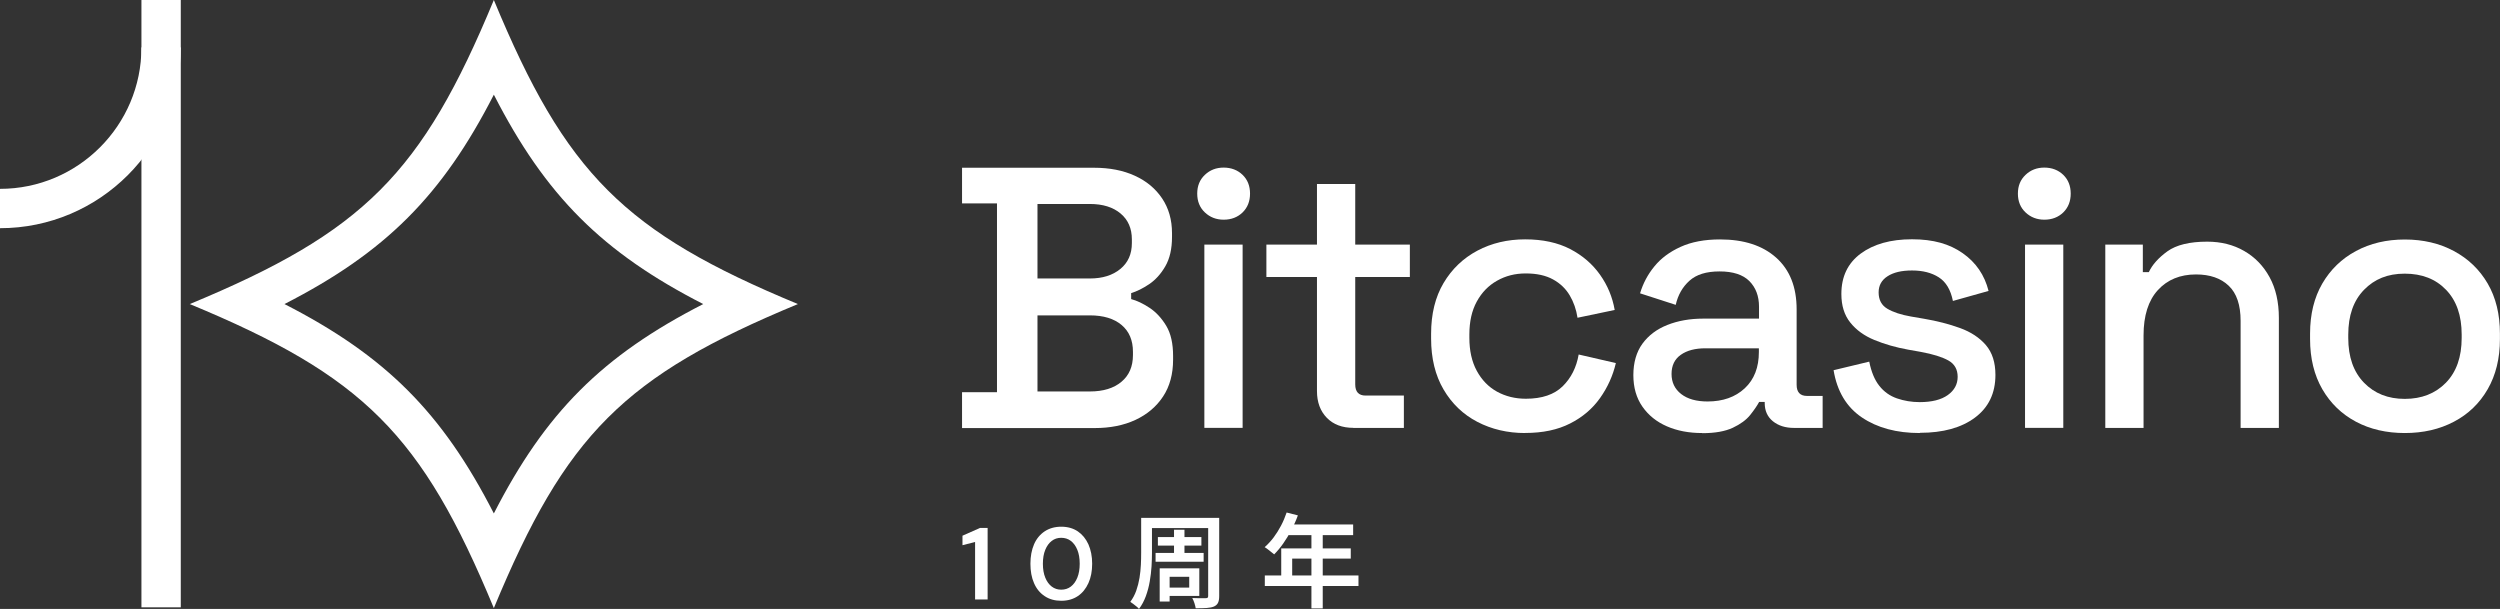<?xml version="1.0" encoding="UTF-8"?>
<svg id="Layer_2" data-name="Layer 2" xmlns="http://www.w3.org/2000/svg" viewBox="0 0 346.97 84.51">
  <rect x="0" y="0" width="346.97" height="84.51" fill="#333333" stroke="none"/>
  <defs>
    <style>
      .cls-1 {
        fill: #fff;
        stroke-width: 0px;
      }
    </style>
  </defs>
  <g id="ANNIVERSARY_LOGO" data-name="ANNIVERSARY LOGO">
    <g>
      <g>
        <g>
          <path class="cls-1" d="M0,31.67v-5.46c10.83,0,19.63-8.81,19.63-19.63h5.46c0,13.84-11.26,25.09-25.09,25.09Z"/>
          <path class="cls-1" d="M68.54,13.14c7.17,14.01,15.05,21.89,29.06,29.06-14.01,7.17-21.89,15.05-29.06,29.06-7.17-14.01-15.05-21.89-29.06-29.06,14.01-7.17,21.89-15.05,29.06-29.06M68.54,0c-9.99,24.12-18.09,32.21-42.2,42.2,24.12,9.99,32.21,18.09,42.2,42.2,9.99-24.12,18.09-32.21,42.2-42.2-24.12-9.99-32.21-18.09-42.2-42.2h0Z"/>
          <rect class="cls-1" x="19.63" y="0" width="5.46" height="84.29"/>
        </g>
        <g>
          <path class="cls-1" d="M133.52,59.38v-4.95h4.85v-26.2h-4.85v-4.95h18.31c2.17,0,4.06.37,5.67,1.11,1.62.74,2.88,1.79,3.79,3.15.91,1.36,1.37,2.97,1.37,4.82v.52c0,1.65-.31,3.01-.93,4.08-.62,1.07-1.37,1.89-2.24,2.48-.88.59-1.71,1-2.5,1.24v.83c.79.21,1.64.61,2.55,1.21.91.6,1.68,1.44,2.32,2.5.64,1.07.95,2.46.95,4.18v.52c0,1.99-.46,3.7-1.39,5.11-.93,1.41-2.21,2.49-3.84,3.25-1.63.76-3.52,1.13-5.65,1.13h-18.41ZM143.99,38.65h7.27c1.75,0,3.16-.44,4.23-1.32,1.07-.88,1.6-2.07,1.6-3.59v-.52c0-1.51-.52-2.71-1.57-3.59-1.05-.88-2.47-1.32-4.26-1.32h-7.27v10.32ZM143.99,54.33h7.27c1.86,0,3.32-.45,4.38-1.34,1.07-.89,1.6-2.13,1.6-3.71v-.46c0-1.58-.52-2.82-1.57-3.71-1.05-.89-2.52-1.34-4.41-1.34h-7.27v10.57Z"/>
          <path class="cls-1" d="M169.83,30.49c-1.03,0-1.9-.34-2.61-1.01-.71-.67-1.06-1.54-1.06-2.61s.35-1.93,1.06-2.6c.7-.67,1.57-1.01,2.61-1.01s1.94.34,2.63,1.01,1.03,1.54,1.03,2.6-.34,1.93-1.03,2.61c-.69.67-1.57,1.01-2.63,1.01ZM167.15,59.38v-25.43h5.31v25.43h-5.31Z"/>
          <path class="cls-1" d="M187.84,59.38c-1.55,0-2.78-.46-3.69-1.39-.91-.93-1.37-2.17-1.37-3.71v-15.84h-7.02v-4.49h7.02v-8.41h5.31v8.41h7.58v4.49h-7.58v14.91c0,1.03.48,1.55,1.44,1.55h5.31v4.49h-7.02Z"/>
          <path class="cls-1" d="M211.67,60.1c-2.44,0-4.65-.52-6.63-1.55-1.98-1.03-3.54-2.53-4.69-4.49-1.15-1.96-1.73-4.32-1.73-7.07v-.67c0-2.75.58-5.1,1.73-7.04,1.15-1.94,2.72-3.44,4.69-4.49,1.98-1.05,4.19-1.57,6.63-1.57s4.52.45,6.24,1.34c1.72.89,3.1,2.08,4.15,3.56,1.05,1.48,1.73,3.11,2.04,4.9l-5.16,1.08c-.17-1.13-.53-2.17-1.08-3.1-.55-.93-1.32-1.67-2.32-2.22-1-.55-2.25-.83-3.77-.83s-2.81.34-4,1.01c-1.19.67-2.12,1.63-2.81,2.89-.69,1.26-1.03,2.78-1.03,4.57v.46c0,1.79.34,3.32,1.03,4.59.69,1.27,1.63,2.24,2.81,2.89,1.19.65,2.52.98,4,.98,2.24,0,3.94-.58,5.11-1.73,1.17-1.15,1.91-2.62,2.22-4.41l5.16,1.19c-.41,1.75-1.14,3.37-2.19,4.85-1.05,1.48-2.43,2.66-4.15,3.53-1.72.88-3.8,1.32-6.24,1.32Z"/>
          <path class="cls-1" d="M236.22,60.1c-1.82,0-3.45-.31-4.87-.93-1.43-.62-2.56-1.53-3.4-2.73-.84-1.2-1.26-2.66-1.26-4.38s.42-3.21,1.26-4.36c.84-1.15,1.99-2.02,3.46-2.6,1.46-.58,3.12-.88,4.98-.88h7.74v-1.65c0-1.48-.45-2.66-1.34-3.56-.89-.89-2.27-1.34-4.13-1.34s-3.22.43-4.18,1.29c-.96.86-1.6,1.98-1.91,3.35l-4.95-1.6c.41-1.37,1.07-2.62,1.99-3.74.91-1.12,2.12-2.02,3.64-2.71,1.51-.69,3.34-1.03,5.47-1.03,3.3,0,5.9.84,7.79,2.53,1.89,1.69,2.84,4.08,2.84,7.17v10.47c0,1.03.48,1.55,1.44,1.55h2.17v4.44h-3.97c-1.2,0-2.18-.31-2.94-.93-.76-.62-1.13-1.46-1.13-2.53v-.15h-.77c-.28.52-.69,1.12-1.24,1.81-.55.69-1.36,1.28-2.42,1.78-1.07.5-2.48.75-4.23.75ZM236.99,55.72c2.13,0,3.85-.61,5.16-1.83,1.31-1.22,1.96-2.9,1.96-5.03v-.52h-7.43c-1.41,0-2.55.3-3.4.9-.86.6-1.29,1.49-1.29,2.66s.45,2.1,1.34,2.79c.89.69,2.11,1.03,3.66,1.03Z"/>
          <path class="cls-1" d="M266.45,60.1c-3.23,0-5.91-.72-8.05-2.17-2.13-1.44-3.44-3.63-3.92-6.55l4.95-1.19c.28,1.41.74,2.53,1.39,3.35.65.83,1.47,1.41,2.45,1.75.98.34,2.04.52,3.17.52,1.68,0,2.98-.33,3.89-.98.91-.65,1.37-1.5,1.37-2.53s-.43-1.79-1.29-2.27c-.86-.48-2.13-.88-3.82-1.19l-1.75-.31c-1.72-.31-3.28-.76-4.69-1.34-1.41-.58-2.53-1.39-3.35-2.42-.83-1.03-1.24-2.35-1.24-3.97,0-2.41.89-4.27,2.68-5.6,1.79-1.32,4.16-1.99,7.12-1.99s5.2.64,7.04,1.93c1.84,1.29,3.03,3.03,3.59,5.24l-4.95,1.39c-.31-1.55-.96-2.64-1.96-3.28-1-.64-2.24-.95-3.71-.95s-2.58.27-3.4.8c-.83.53-1.24,1.28-1.24,2.24,0,1.03.4,1.79,1.21,2.27.81.48,1.9.84,3.28,1.08l1.81.31c1.82.31,3.49.74,5,1.29,1.51.55,2.71,1.34,3.59,2.37.88,1.03,1.32,2.41,1.32,4.13,0,2.55-.95,4.52-2.84,5.93-1.89,1.41-4.44,2.11-7.63,2.11Z"/>
          <path class="cls-1" d="M283.73,30.49c-1.03,0-1.9-.34-2.61-1.01-.71-.67-1.06-1.54-1.06-2.61s.35-1.93,1.06-2.6c.7-.67,1.57-1.01,2.61-1.01s1.94.34,2.63,1.01,1.03,1.54,1.03,2.6-.34,1.93-1.03,2.61c-.69.67-1.57,1.01-2.63,1.01ZM281.05,59.38v-25.43h5.31v25.43h-5.31Z"/>
          <path class="cls-1" d="M292.19,59.38v-25.43h5.21v3.82h.83c.48-1.03,1.34-1.99,2.58-2.89,1.24-.89,3.08-1.34,5.52-1.34,1.93,0,3.64.43,5.13,1.29,1.5.86,2.67,2.07,3.53,3.64.86,1.57,1.29,3.45,1.29,5.65v15.27h-5.31v-14.86c0-2.2-.55-3.83-1.65-4.87-1.1-1.05-2.61-1.57-4.54-1.57-2.2,0-3.96.72-5.29,2.17-1.32,1.44-1.99,3.54-1.99,6.29v12.84h-5.31Z"/>
          <path class="cls-1" d="M333.76,60.1c-2.54,0-4.81-.52-6.78-1.57-1.98-1.05-3.53-2.55-4.67-4.51-1.13-1.96-1.7-4.28-1.7-6.96v-.77c0-2.68.57-4.99,1.7-6.94,1.13-1.94,2.69-3.45,4.67-4.51,1.98-1.07,4.24-1.6,6.78-1.6s4.81.53,6.81,1.6c1.99,1.07,3.56,2.57,4.69,4.51,1.13,1.94,1.7,4.26,1.7,6.94v.77c0,2.68-.57,5-1.7,6.96-1.13,1.96-2.7,3.47-4.69,4.51-1.99,1.05-4.26,1.57-6.81,1.57ZM333.76,55.36c2.34,0,4.24-.75,5.7-2.24,1.46-1.5,2.19-3.57,2.19-6.22v-.46c0-2.65-.72-4.72-2.17-6.22-1.44-1.5-3.35-2.24-5.73-2.24s-4.19.75-5.65,2.24c-1.46,1.5-2.19,3.57-2.19,6.22v.46c0,2.65.73,4.72,2.19,6.22,1.46,1.5,3.34,2.24,5.65,2.24Z"/>
        </g>
      </g>
      <g>
        <path class="cls-1" d="M135.33,83.21v-7.99l-1.75.45v-1.32l2.44-1.08h1.05v9.93h-1.75Z"/>
        <path class="cls-1" d="M147.29,83.38c-.89,0-1.66-.21-2.31-.65-.65-.43-1.14-1.03-1.47-1.8-.34-.77-.5-1.67-.5-2.69s.17-1.92.5-2.69c.33-.77.83-1.37,1.47-1.8.65-.43,1.42-.65,2.31-.65s1.66.22,2.3.65c.63.43,1.12,1.03,1.47,1.8.34.77.52,1.67.52,2.69s-.17,1.92-.52,2.69c-.35.77-.83,1.37-1.47,1.8s-1.4.65-2.3.65ZM147.28,81.84c.51,0,.96-.14,1.34-.43.38-.29.68-.7.9-1.24.22-.54.33-1.18.33-1.93s-.11-1.39-.33-1.93c-.22-.54-.52-.95-.9-1.24-.38-.29-.83-.43-1.34-.43s-.93.14-1.31.43c-.38.29-.68.7-.9,1.24-.22.54-.33,1.18-.33,1.93s.11,1.39.33,1.93.52.95.9,1.24c.38.29.82.43,1.31.43Z"/>
        <path class="cls-1" d="M158.38,71.87h1.5v4.85c0,.58-.02,1.21-.06,1.89-.04.69-.13,1.38-.25,2.09-.12.7-.3,1.38-.54,2.04-.24.65-.55,1.24-.95,1.77-.08-.1-.2-.22-.35-.34-.15-.12-.3-.24-.46-.36s-.29-.21-.4-.28c.35-.47.63-.99.83-1.56.2-.57.35-1.16.45-1.77.1-.61.16-1.21.19-1.81.03-.6.04-1.15.04-1.67v-4.85ZM159.29,71.87h8.98v1.42h-8.98v-1.42ZM160.38,76.74h6.67v1.22h-6.67v-1.22ZM160.7,74.54h6.04v1.18h-6.04v-1.18ZM160.95,78.88h1.38v4.61h-1.38v-4.61ZM161.73,78.88h4.72v3.83h-4.72v-1.16h3.32v-1.5h-3.32v-1.16ZM162.94,73.52h1.45v3.89h-1.45v-3.89ZM167.68,71.87h1.53v10.84c0,.41-.05.72-.16.94-.1.22-.29.4-.55.52-.25.11-.59.18-1,.21-.41.03-.93.04-1.55.04-.03-.2-.09-.44-.18-.72-.09-.28-.19-.51-.3-.7.26,0,.53.02.78.02.26,0,.48,0,.68,0,.2,0,.33,0,.41,0,.13,0,.22-.02.27-.07s.07-.13.07-.25v-10.83Z"/>
        <path class="cls-1" d="M178.57,71.13l1.56.4c-.25.7-.56,1.38-.91,2.05s-.73,1.29-1.13,1.86-.82,1.07-1.25,1.5c-.1-.08-.24-.19-.4-.32-.16-.13-.32-.25-.48-.38s-.31-.22-.44-.3c.43-.38.84-.82,1.23-1.33.38-.51.73-1.06,1.04-1.65s.57-1.21.78-1.83ZM175.54,79.87h13v1.46h-13v-1.46ZM177.82,76.11h9.65v1.42h-8.13v3.08h-1.52v-4.5ZM178.73,72.79h9.07v1.48h-9.79l.72-1.48ZM182.01,73.56h1.57v10.88h-1.57v-10.88Z"/>
      </g>
    </g>
  </g>
</svg>